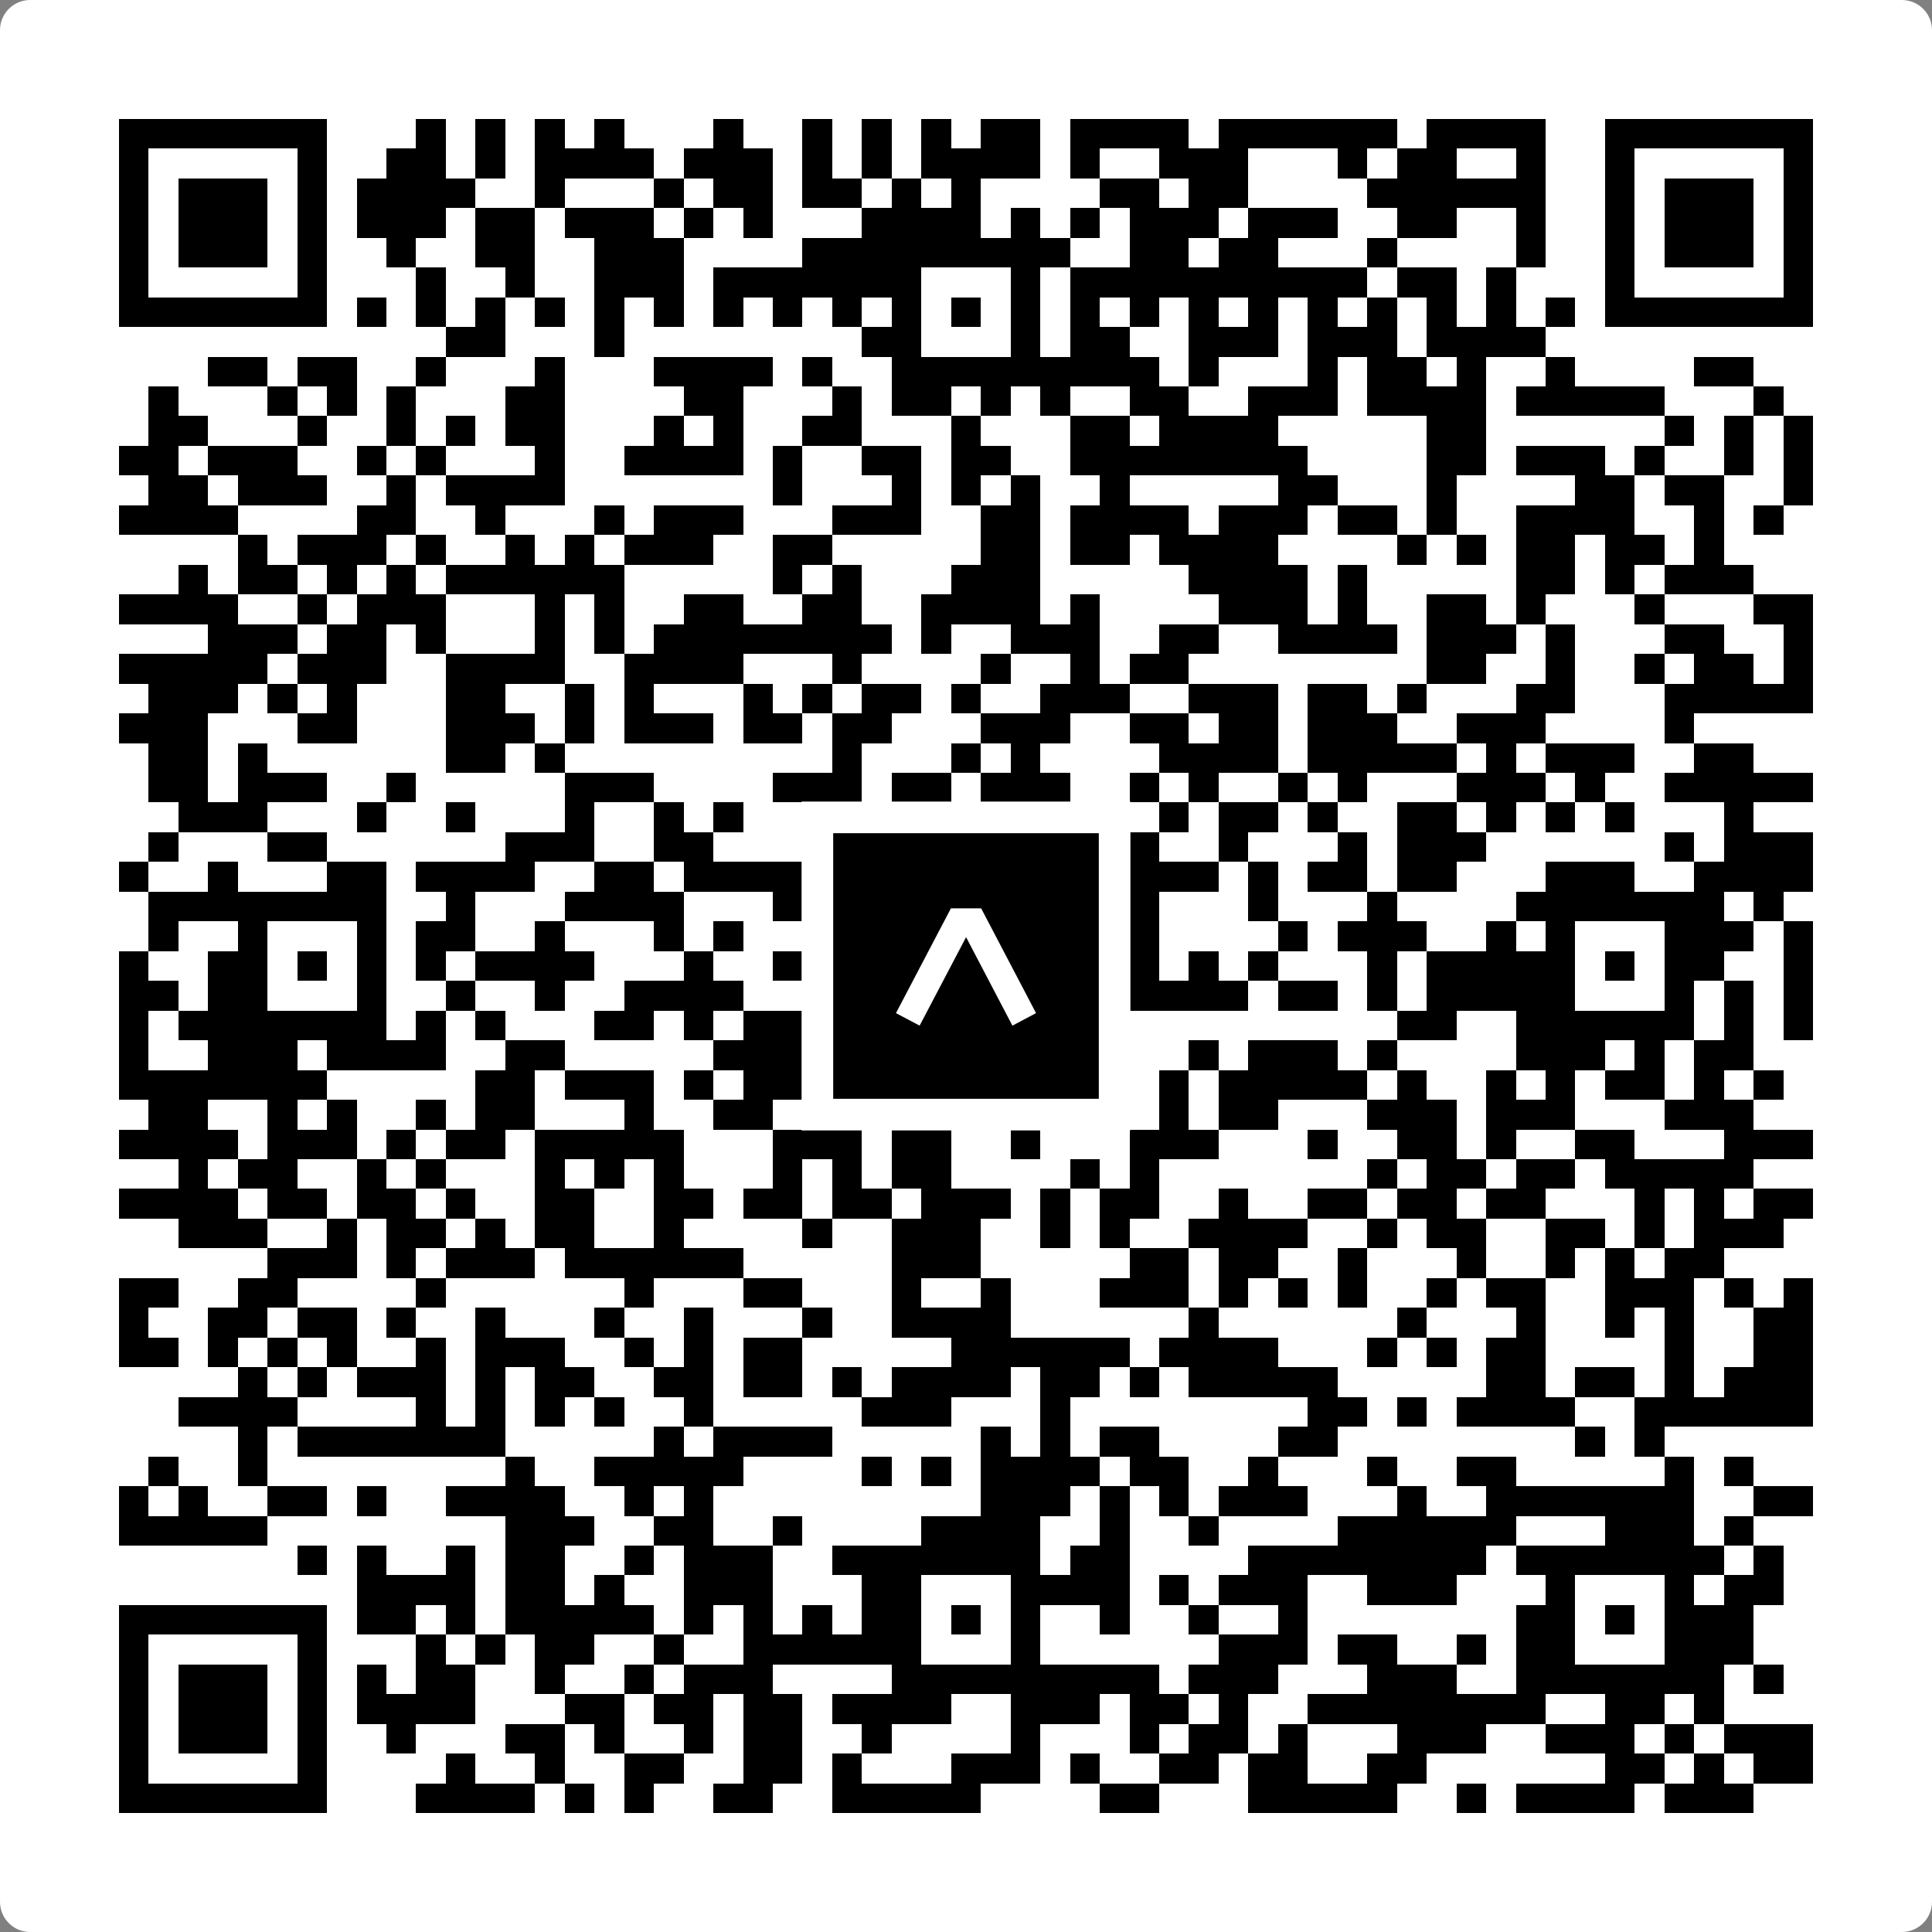 <svg width="512" height="512" viewBox="0 0 512 512" fill="none" xmlns="http://www.w3.org/2000/svg">
    <rect x="0" y="0" width="512" height="512" fill="#808080" stroke="none"/>
    <path d="M0 8C0 3.582 3.582 0 8 0H504C508.418 0 512 3.582 512 8V504C512 508.418 508.418 512 504 512H8C3.582 512 0 508.418 0 504V8Z" fill="white"/>
    <svg xmlns="http://www.w3.org/2000/svg" viewBox="0 0 65 65" shape-rendering="crispEdges" height="512" width="512" x="0" y="0"><path stroke="#000000" d="M4 4.5h7m3 0h1m1 0h1m1 0h1m1 0h1m3 0h1m2 0h1m1 0h1m1 0h1m1 0h2m1 0h4m1 0h6m1 0h4m2 0h7M4 5.5h1m5 0h1m2 0h2m1 0h1m1 0h4m1 0h3m1 0h1m1 0h1m1 0h4m1 0h1m2 0h3m3 0h1m1 0h2m2 0h1m2 0h1m5 0h1M4 6.5h1m1 0h3m1 0h1m1 0h4m2 0h1m3 0h1m1 0h2m1 0h2m1 0h1m1 0h1m4 0h2m1 0h2m4 0h6m2 0h1m1 0h3m1 0h1M4 7.5h1m1 0h3m1 0h1m1 0h3m1 0h2m1 0h3m1 0h1m1 0h1m3 0h4m1 0h1m1 0h1m1 0h3m1 0h3m2 0h2m2 0h1m2 0h1m1 0h3m1 0h1M4 8.5h1m1 0h3m1 0h1m2 0h1m2 0h2m2 0h3m4 0h9m2 0h2m1 0h2m3 0h1m4 0h1m2 0h1m1 0h3m1 0h1M4 9.5h1m5 0h1m3 0h1m2 0h1m2 0h3m1 0h7m3 0h1m1 0h10m1 0h2m1 0h1m3 0h1m5 0h1M4 10.5h7m1 0h1m1 0h1m1 0h1m1 0h1m1 0h1m1 0h1m1 0h1m1 0h1m1 0h1m1 0h1m1 0h1m1 0h1m1 0h1m1 0h1m1 0h1m1 0h1m1 0h1m1 0h1m1 0h1m1 0h1m1 0h1m1 0h7M15 11.5h2m3 0h1m8 0h2m3 0h1m1 0h2m2 0h3m1 0h3m1 0h4M7 12.5h2m1 0h2m2 0h1m3 0h1m3 0h4m1 0h1m2 0h9m1 0h1m3 0h1m1 0h2m1 0h1m2 0h1m4 0h2M5 13.5h1m3 0h1m1 0h1m1 0h1m3 0h2m4 0h2m3 0h1m1 0h2m1 0h1m1 0h1m2 0h2m2 0h3m1 0h4m1 0h5m3 0h1M5 14.5h2m3 0h1m2 0h1m1 0h1m1 0h2m3 0h1m1 0h1m2 0h2m3 0h1m3 0h2m1 0h4m5 0h2m6 0h1m1 0h1m1 0h1M4 15.5h2m1 0h3m2 0h1m1 0h1m3 0h1m2 0h4m1 0h1m2 0h2m1 0h2m2 0h8m4 0h2m1 0h3m1 0h1m2 0h1m1 0h1M5 16.5h2m1 0h3m2 0h1m1 0h4m7 0h1m3 0h1m1 0h1m1 0h1m2 0h1m5 0h2m3 0h1m4 0h2m1 0h2m2 0h1M4 17.5h4m4 0h2m2 0h1m3 0h1m1 0h3m3 0h3m2 0h2m1 0h4m1 0h3m1 0h2m1 0h1m2 0h4m2 0h1m1 0h1M8 18.5h1m1 0h3m1 0h1m2 0h1m1 0h1m1 0h3m2 0h2m5 0h2m1 0h2m1 0h4m4 0h1m1 0h1m1 0h2m1 0h2m1 0h1M6 19.5h1m1 0h2m1 0h1m1 0h1m1 0h6m5 0h1m1 0h1m3 0h3m5 0h4m1 0h1m5 0h2m1 0h1m1 0h3M4 20.5h4m2 0h1m1 0h3m3 0h1m1 0h1m2 0h2m2 0h2m2 0h4m1 0h1m4 0h3m1 0h1m2 0h2m1 0h1m3 0h1m3 0h2M7 21.5h3m1 0h2m1 0h1m3 0h1m1 0h1m1 0h8m1 0h1m2 0h3m2 0h2m2 0h4m1 0h3m1 0h1m3 0h2m2 0h1M4 22.5h5m1 0h3m2 0h4m2 0h4m3 0h1m4 0h1m2 0h1m1 0h2m8 0h2m2 0h1m2 0h1m1 0h2m1 0h1M5 23.5h3m1 0h1m1 0h1m3 0h2m2 0h1m1 0h1m3 0h1m1 0h1m1 0h2m1 0h1m2 0h3m2 0h3m1 0h2m1 0h1m3 0h2m3 0h5M4 24.5h3m3 0h2m3 0h3m1 0h1m1 0h3m1 0h2m1 0h2m3 0h3m2 0h2m1 0h2m1 0h3m2 0h3m4 0h1M5 25.5h2m1 0h1m6 0h2m1 0h1m9 0h1m3 0h1m1 0h1m4 0h4m1 0h5m1 0h1m1 0h3m2 0h2M5 26.5h2m1 0h3m2 0h1m5 0h3m4 0h3m1 0h2m1 0h3m2 0h1m1 0h1m2 0h1m1 0h1m3 0h3m1 0h1m2 0h5M6 27.5h3m3 0h1m2 0h1m3 0h1m2 0h1m1 0h1m3 0h2m2 0h4m3 0h1m1 0h2m1 0h1m2 0h2m1 0h1m1 0h1m1 0h1m3 0h1M5 28.5h1m3 0h2m6 0h3m2 0h2m3 0h1m2 0h2m1 0h2m1 0h3m2 0h1m3 0h1m1 0h3m6 0h1m1 0h3M4 29.5h1m2 0h1m3 0h2m1 0h4m2 0h2m1 0h4m4 0h4m1 0h1m1 0h3m1 0h1m1 0h2m1 0h2m3 0h3m2 0h4M5 30.5h8m2 0h1m3 0h4m3 0h1m1 0h1m1 0h7m1 0h1m3 0h1m3 0h1m4 0h7m1 0h1M5 31.5h1m2 0h1m3 0h1m1 0h2m2 0h1m3 0h1m1 0h1m3 0h3m3 0h1m1 0h3m4 0h1m1 0h3m2 0h1m1 0h1m3 0h3m1 0h1M4 32.5h1m2 0h2m1 0h1m1 0h1m1 0h1m1 0h4m3 0h1m2 0h1m1 0h1m1 0h1m1 0h1m1 0h1m3 0h1m1 0h1m1 0h1m3 0h1m1 0h5m1 0h1m1 0h2m2 0h1M4 33.5h2m1 0h2m3 0h1m2 0h1m2 0h1m2 0h4m2 0h1m1 0h2m3 0h2m2 0h4m1 0h2m1 0h1m1 0h5m3 0h1m1 0h1m1 0h1M4 34.5h1m1 0h7m1 0h1m1 0h1m3 0h2m1 0h1m1 0h2m1 0h7m2 0h1m9 0h2m2 0h6m1 0h1m1 0h1M4 35.5h1m2 0h3m1 0h4m2 0h2m5 0h3m2 0h1m2 0h1m3 0h2m2 0h1m1 0h3m1 0h1m4 0h3m1 0h1m1 0h2M4 36.5h7m5 0h2m1 0h3m1 0h1m1 0h2m2 0h4m1 0h1m2 0h1m1 0h1m1 0h5m1 0h1m2 0h1m1 0h1m1 0h2m1 0h1m1 0h1M5 37.5h2m2 0h1m1 0h1m2 0h1m1 0h2m3 0h1m2 0h2m1 0h1m1 0h1m3 0h1m5 0h1m1 0h2m3 0h3m1 0h3m3 0h3M4 38.5h4m1 0h3m1 0h1m1 0h2m1 0h5m3 0h3m1 0h2m2 0h1m3 0h3m3 0h1m2 0h2m1 0h1m2 0h2m3 0h3M6 39.5h1m1 0h2m2 0h1m1 0h1m3 0h1m1 0h1m1 0h1m3 0h1m1 0h1m1 0h2m4 0h1m1 0h1m7 0h1m1 0h2m1 0h2m1 0h5M4 40.5h4m1 0h2m1 0h2m1 0h1m2 0h2m2 0h2m1 0h2m1 0h2m1 0h3m1 0h1m1 0h2m2 0h1m2 0h2m1 0h2m1 0h2m3 0h1m1 0h1m1 0h2M6 41.5h3m2 0h1m1 0h2m1 0h1m1 0h2m2 0h1m4 0h1m2 0h3m2 0h1m1 0h1m2 0h4m2 0h1m1 0h2m2 0h2m1 0h1m1 0h3M9 42.5h3m1 0h1m1 0h3m1 0h6m5 0h3m5 0h2m1 0h2m2 0h1m3 0h1m2 0h1m1 0h1m1 0h2M4 43.5h2m2 0h2m4 0h1m6 0h1m3 0h2m3 0h1m2 0h1m3 0h3m1 0h1m1 0h1m1 0h1m2 0h1m1 0h2m2 0h3m1 0h1m1 0h1M4 44.5h1m2 0h2m1 0h2m1 0h1m2 0h1m3 0h1m2 0h1m3 0h1m2 0h4m6 0h1m6 0h1m3 0h1m2 0h1m1 0h1m2 0h2M4 45.5h2m1 0h1m1 0h1m1 0h1m2 0h1m1 0h3m2 0h1m1 0h1m1 0h2m5 0h6m1 0h4m3 0h1m1 0h1m1 0h2m4 0h1m2 0h2M8 46.5h1m1 0h1m1 0h3m1 0h1m1 0h2m2 0h2m1 0h2m1 0h1m1 0h4m1 0h2m1 0h1m1 0h5m5 0h2m1 0h2m1 0h1m1 0h3M6 47.5h4m4 0h1m1 0h1m1 0h1m1 0h1m2 0h1m5 0h3m3 0h1m8 0h2m1 0h1m1 0h4m2 0h6M8 48.5h1m1 0h7m5 0h1m1 0h4m5 0h1m1 0h1m1 0h2m4 0h2m8 0h1m1 0h1M5 49.5h1m2 0h1m8 0h1m2 0h5m4 0h1m1 0h1m1 0h4m1 0h2m2 0h1m3 0h1m2 0h2m5 0h1m1 0h1M4 50.5h1m1 0h1m2 0h2m1 0h1m2 0h4m2 0h1m1 0h1m9 0h3m1 0h1m1 0h1m1 0h3m3 0h1m2 0h7m2 0h2M4 51.5h5m8 0h3m2 0h2m2 0h1m4 0h4m2 0h1m2 0h1m4 0h6m3 0h3m1 0h1M10 52.5h1m1 0h1m2 0h1m1 0h2m2 0h1m1 0h3m2 0h7m1 0h2m4 0h8m1 0h7m1 0h1M12 53.5h4m1 0h2m1 0h1m2 0h3m3 0h2m3 0h4m1 0h1m1 0h3m2 0h3m3 0h1m3 0h1m1 0h2M4 54.5h7m1 0h2m1 0h1m1 0h5m1 0h1m1 0h1m1 0h1m1 0h2m1 0h1m1 0h1m2 0h1m2 0h1m2 0h1m7 0h2m1 0h1m1 0h3M4 55.5h1m5 0h1m3 0h1m1 0h1m1 0h2m2 0h1m2 0h6m3 0h1m6 0h3m1 0h2m2 0h1m1 0h2m3 0h3M4 56.5h1m1 0h3m1 0h1m1 0h1m1 0h2m2 0h1m2 0h1m1 0h3m4 0h9m1 0h3m3 0h3m2 0h7m1 0h1M4 57.5h1m1 0h3m1 0h1m1 0h4m3 0h2m1 0h2m1 0h2m1 0h4m2 0h3m1 0h2m1 0h1m2 0h8m2 0h2m1 0h1M4 58.5h1m1 0h3m1 0h1m2 0h1m3 0h2m1 0h1m2 0h1m1 0h2m2 0h1m4 0h1m3 0h1m1 0h2m1 0h1m3 0h3m2 0h3m1 0h1m1 0h3M4 59.5h1m5 0h1m4 0h1m2 0h1m2 0h2m2 0h2m1 0h1m3 0h3m1 0h1m2 0h2m1 0h2m2 0h2m6 0h2m1 0h1m1 0h2M4 60.5h7m3 0h4m1 0h1m1 0h1m2 0h2m2 0h5m4 0h2m3 0h5m2 0h1m1 0h4m1 0h3"/></svg>

    <rect x="216.615" y="216.615" width="78.769" height="78.769" fill="black" stroke="white" stroke-width="8.377"/>
    <svg x="216.615" y="216.615" width="78.769" height="78.769" viewBox="0 0 116 116" fill="none" xmlns="http://www.w3.org/2000/svg">
      <path d="M63.911 35.496L52.114 35.496L30.667 76.393L39.902 81.271L58.033 46.739L76.117 81.283L85.333 76.385L63.911 35.496Z" fill="white"/>
    </svg>
  </svg>
